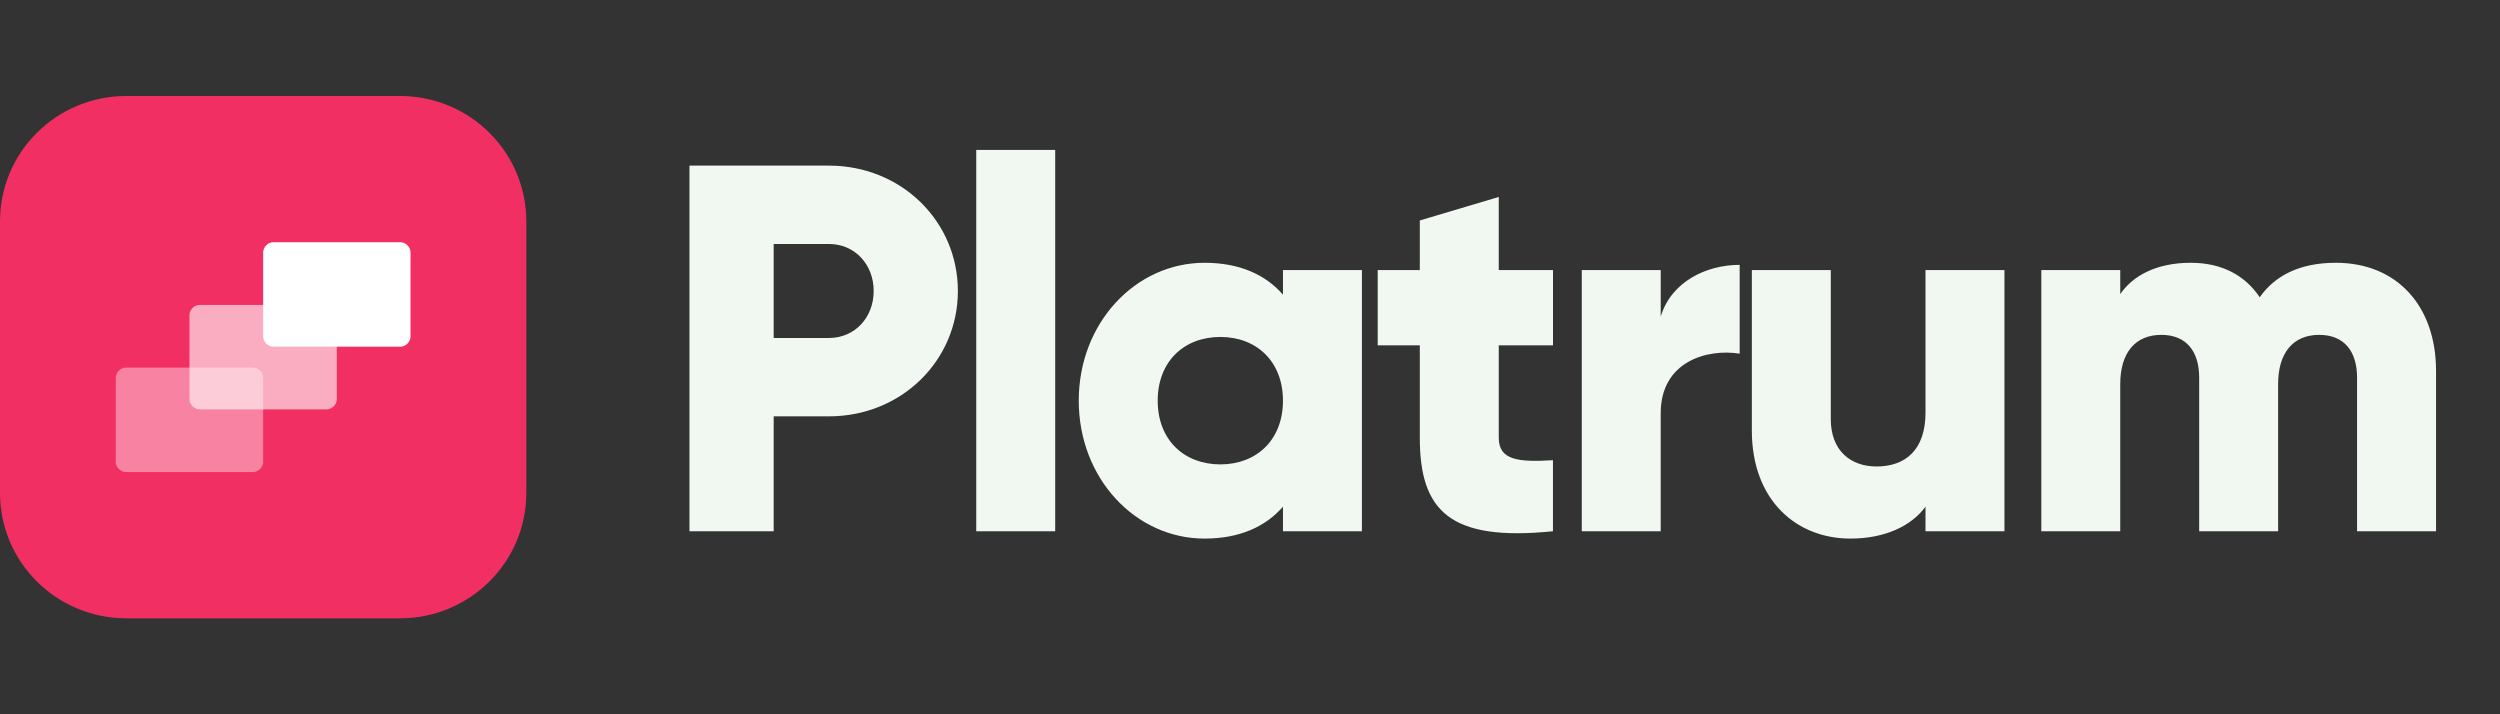 <svg width="140" height="40" fill="none" xmlns="http://www.w3.org/2000/svg"><rect width="100%" height="100%" fill="#333333" stroke="none"/><path d="M46.42 9.275h-7.81V29.75h4.716v-6.435h3.095c4.067 0 7.22-3.13 7.22-7.02 0-3.89-3.153-7.02-7.22-7.02zm0 9.652h-3.094v-5.264h3.095c1.444 0 2.505 1.14 2.505 2.632 0 1.492-1.06 2.632-2.505 2.632zm8.25 10.823h4.421V8.397H54.67V29.75zm17.176-14.625V16.5c-.972-1.112-2.417-1.784-4.391-1.784-3.861 0-7.045 3.363-7.045 7.722 0 4.358 3.184 7.722 7.045 7.722 1.974 0 3.419-.673 4.391-1.785v1.375h4.421V15.125h-4.42zm-3.507 10.881c-2.034 0-3.508-1.375-3.508-3.569 0-2.193 1.474-3.568 3.508-3.568 2.033 0 3.507 1.375 3.507 3.569 0 2.193-1.474 3.568-3.507 3.568zm18.629-6.669v-4.212H83.93V11.03l-4.421 1.316v2.779h-2.358v4.212h2.358v5.177c0 4.095 1.68 5.821 7.456 5.236v-3.978c-1.945.117-3.035 0-3.035-1.258v-5.177h3.035zM93 17.728v-2.603h-4.421V29.75h4.42v-6.61c0-2.896 2.594-3.628 4.422-3.335v-4.973c-1.857 0-3.832.936-4.421 2.896zm14.828-2.603v7.985c0 2.077-1.12 3.013-2.741 3.013-1.414 0-2.564-.848-2.564-2.662v-8.336h-4.42v8.98c0 3.948 2.534 6.055 5.511 6.055 1.945 0 3.419-.703 4.214-1.785v1.375h4.421V15.125h-4.421zm22.99-.41c-2.093 0-3.449.761-4.274 1.931-.825-1.229-2.122-1.93-3.861-1.93-1.974 0-3.271.76-3.949 1.755v-1.346h-4.421V29.75h4.421v-8.248c0-1.726.825-2.75 2.299-2.75 1.415 0 2.121.936 2.121 2.399v8.599h4.421v-8.248c0-1.726.826-2.75 2.299-2.75 1.415 0 2.122.936 2.122 2.399v8.599h4.422v-8.98c0-3.656-2.211-6.054-5.6-6.054z" fill="#F1F8F2"/><path d="M22.4 5.375H7.074C3.167 5.375 0 8.518 0 12.395v15.21c0 3.877 3.167 7.02 7.074 7.02H22.4c3.907 0 7.074-3.143 7.074-7.02v-15.21c0-3.877-3.167-7.02-7.074-7.02z" fill="#F22F63"/><path d="M14.148 20.585H7.074a.587.587 0 00-.59.585v4.68c0 .323.264.585.59.585h7.074a.587.587 0 00.589-.585v-4.68a.587.587 0 00-.59-.585z" fill="#fff" fill-opacity=".4"/><path d="M18.273 17.075H11.2a.587.587 0 00-.59.585v4.68c0 .323.264.585.59.585h7.073c.326 0 .59-.262.59-.585v-4.68a.587.587 0 00-.59-.585z" fill="#fff" fill-opacity=".6"/><path d="M22.4 13.565h-7.073a.587.587 0 00-.59.585v4.68c0 .323.264.585.59.585H22.4a.587.587 0 00.589-.585v-4.68a.587.587 0 00-.59-.585z" fill="#fff"/></svg>